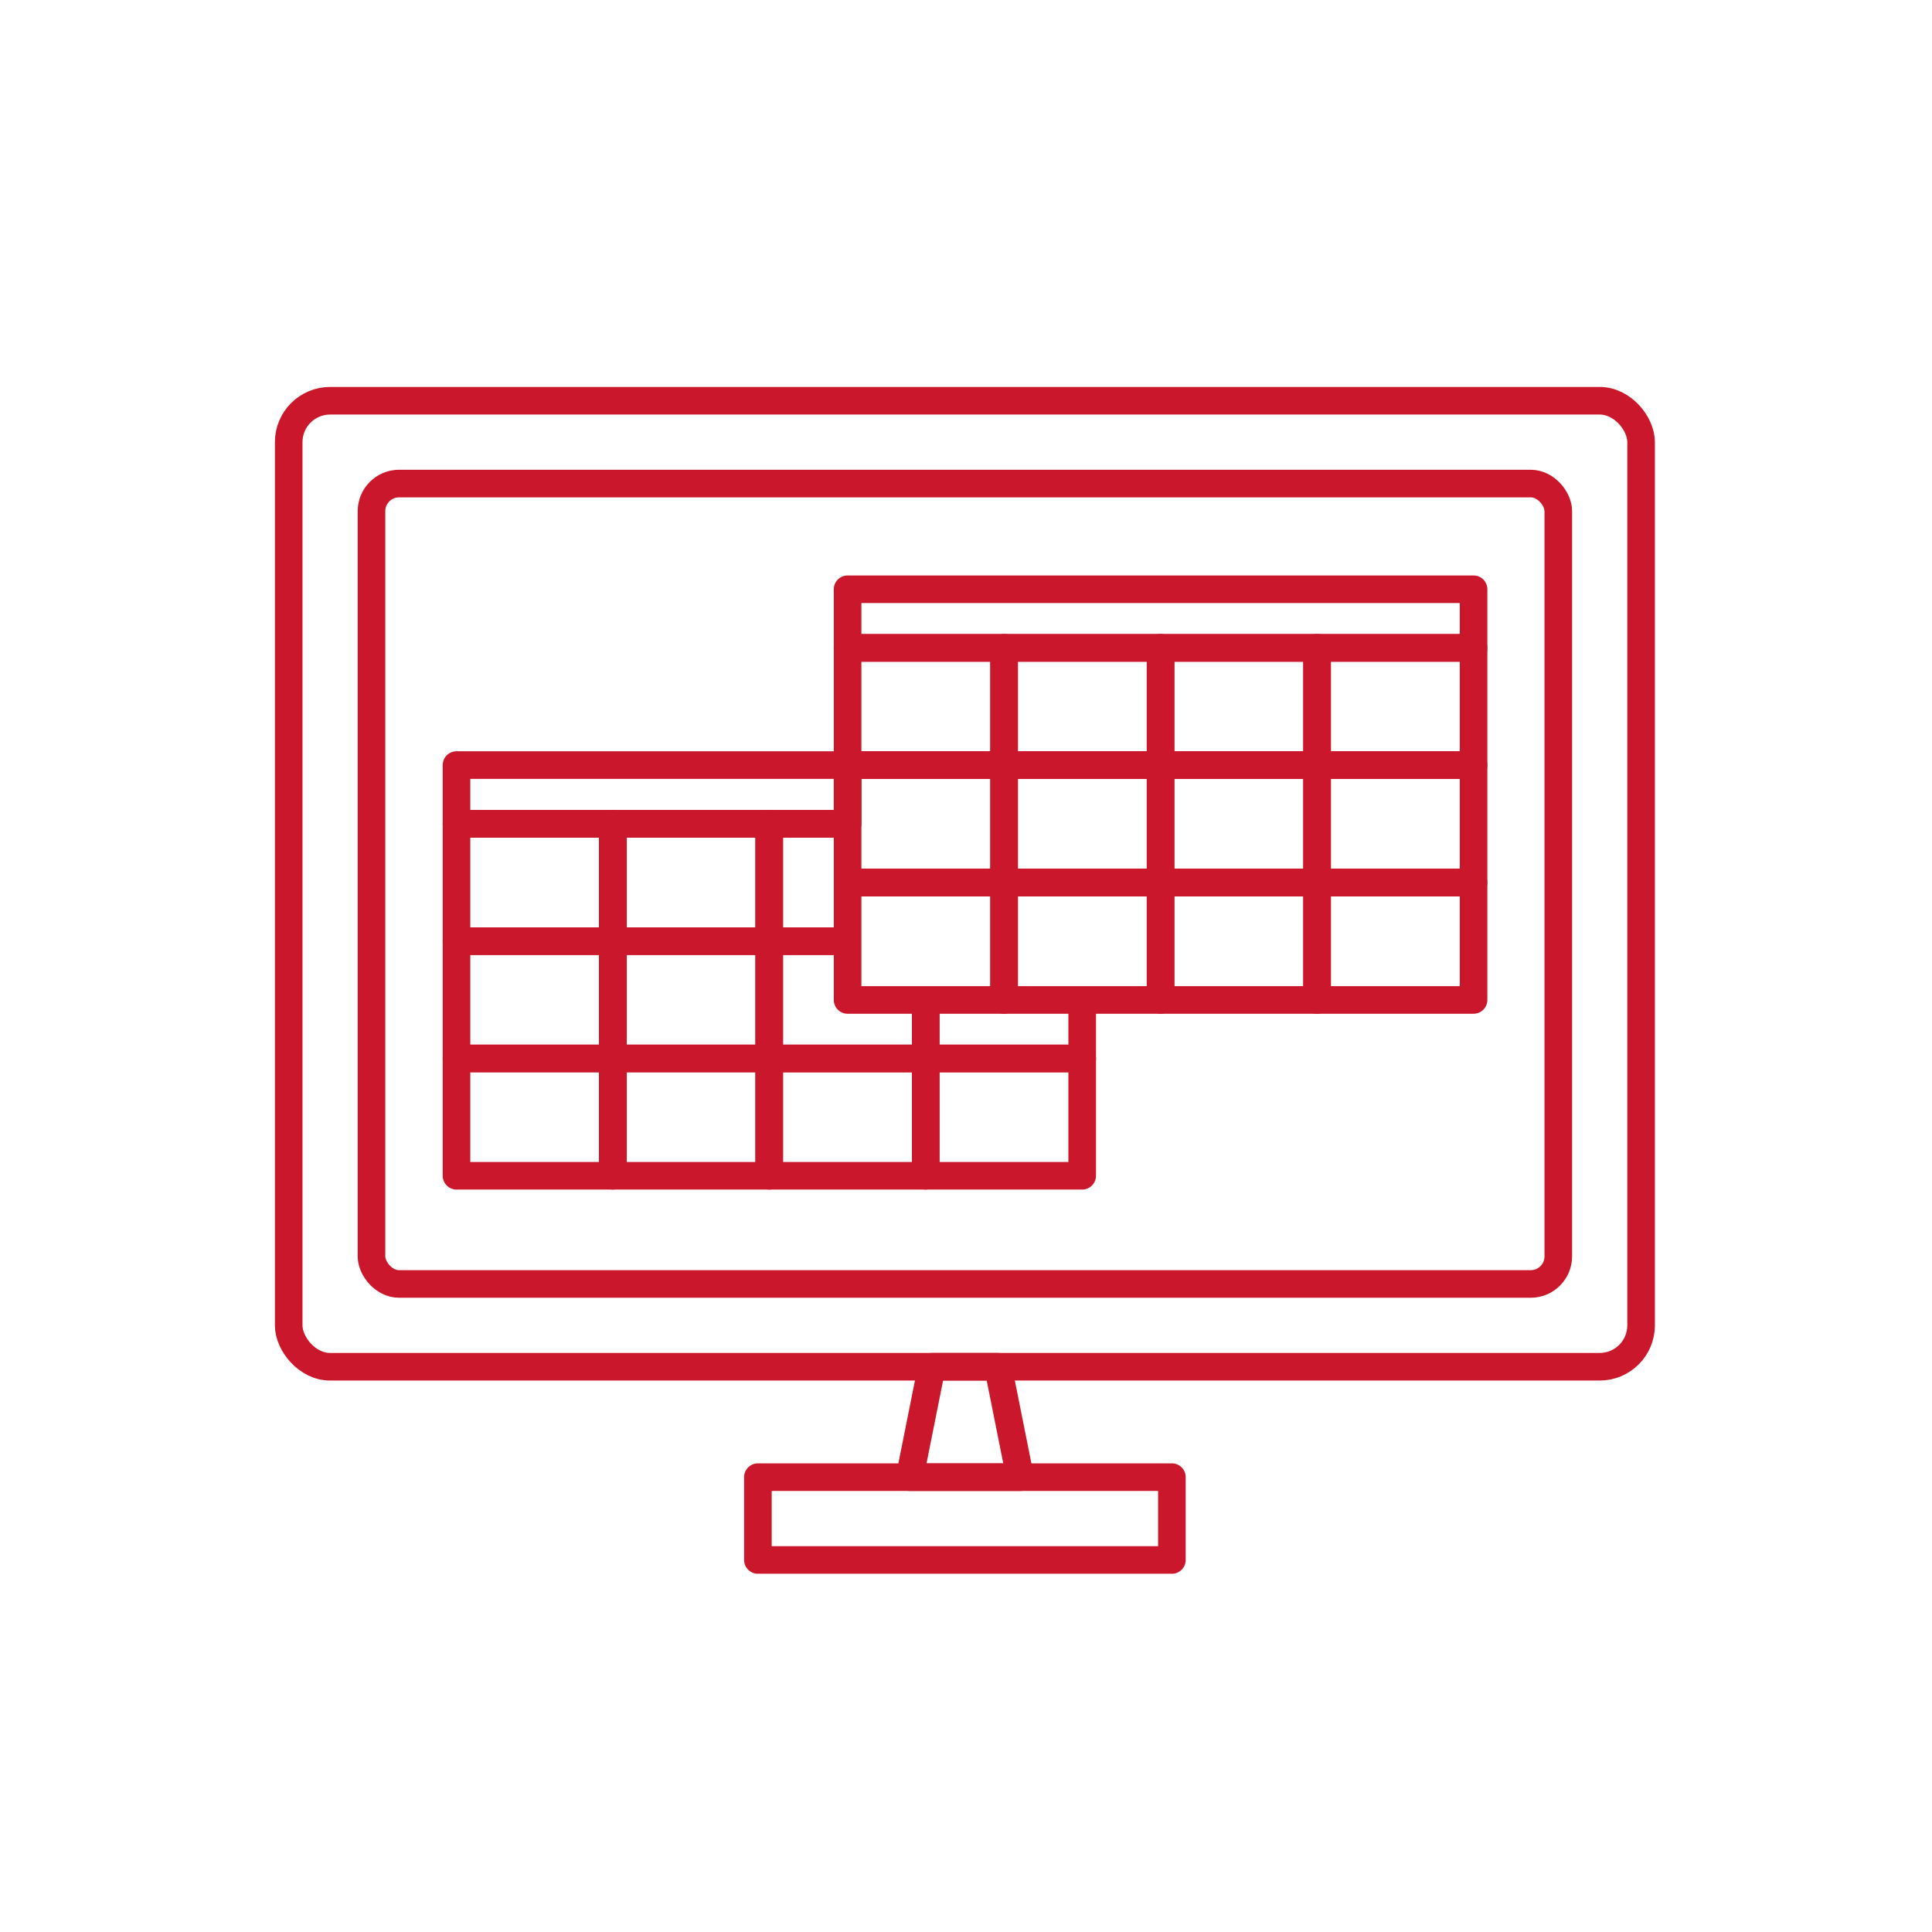 <svg id="icon" xmlns="http://www.w3.org/2000/svg" viewBox="0 0 70 70"><defs><style>.cls-1,.cls-2,.cls-3{fill:none;stroke:#cb172c;}.cls-1{stroke-linecap:round;}.cls-1,.cls-3{stroke-linejoin:round;}.cls-2{stroke-miterlimit:10;}</style></defs><title>03_04</title><rect class="cls-1" x="27.46" y="53.52" width="15" height="3"/><polygon class="cls-1" points="36.96 53.52 32.96 53.52 33.76 49.52 36.16 49.52 36.96 53.52"/><rect class="cls-2" x="10.46" y="14.52" width="49" height="35" rx="1.5" ry="1.5"/><rect class="cls-2" x="13.46" y="17.52" width="43" height="29" rx="1" ry="1"/><rect class="cls-3" x="30.71" y="23.47" width="5.67" height="4.25"/><rect class="cls-3" x="36.38" y="23.47" width="5.67" height="4.25"/><rect class="cls-3" x="42.05" y="23.47" width="5.67" height="4.25"/><rect class="cls-3" x="47.72" y="23.47" width="5.67" height="4.25"/><rect class="cls-3" x="30.71" y="27.72" width="5.67" height="4.25"/><rect class="cls-3" x="36.38" y="27.72" width="5.67" height="4.25"/><rect class="cls-3" x="42.05" y="27.72" width="5.67" height="4.25"/><rect class="cls-3" x="47.72" y="27.72" width="5.67" height="4.25"/><rect class="cls-3" x="30.71" y="31.98" width="5.67" height="4.25"/><rect class="cls-3" x="36.38" y="31.98" width="5.67" height="4.25"/><rect class="cls-3" x="42.05" y="31.98" width="5.67" height="4.25"/><rect class="cls-3" x="47.72" y="31.98" width="5.67" height="4.25"/><rect class="cls-3" x="16.54" y="29.85" width="5.67" height="4.25"/><rect class="cls-3" x="16.54" y="27.72" width="14.17" height="2.13"/><rect class="cls-3" x="30.71" y="21.35" width="22.68" height="2.13"/><rect class="cls-3" x="22.2" y="29.85" width="5.67" height="4.25"/><rect class="cls-3" x="16.54" y="34.1" width="5.67" height="4.25"/><rect class="cls-3" x="22.2" y="34.1" width="5.67" height="4.25"/><rect class="cls-3" x="16.54" y="38.35" width="5.67" height="4.25"/><rect class="cls-3" x="22.2" y="38.35" width="5.67" height="4.25"/><rect class="cls-3" x="27.87" y="38.35" width="5.67" height="4.25"/><rect class="cls-3" x="33.54" y="38.35" width="5.67" height="4.25"/><polyline class="cls-3" points="30.72 34.1 27.87 34.1 27.87 29.85 30.69 29.85"/><polyline class="cls-3" points="30.58 34.1 27.87 34.1 27.87 38.35 33.54 38.35 33.54 36.21"/><polyline class="cls-3" points="39.21 36.27 39.21 38.35 33.54 38.35 33.54 36.44"/></svg>